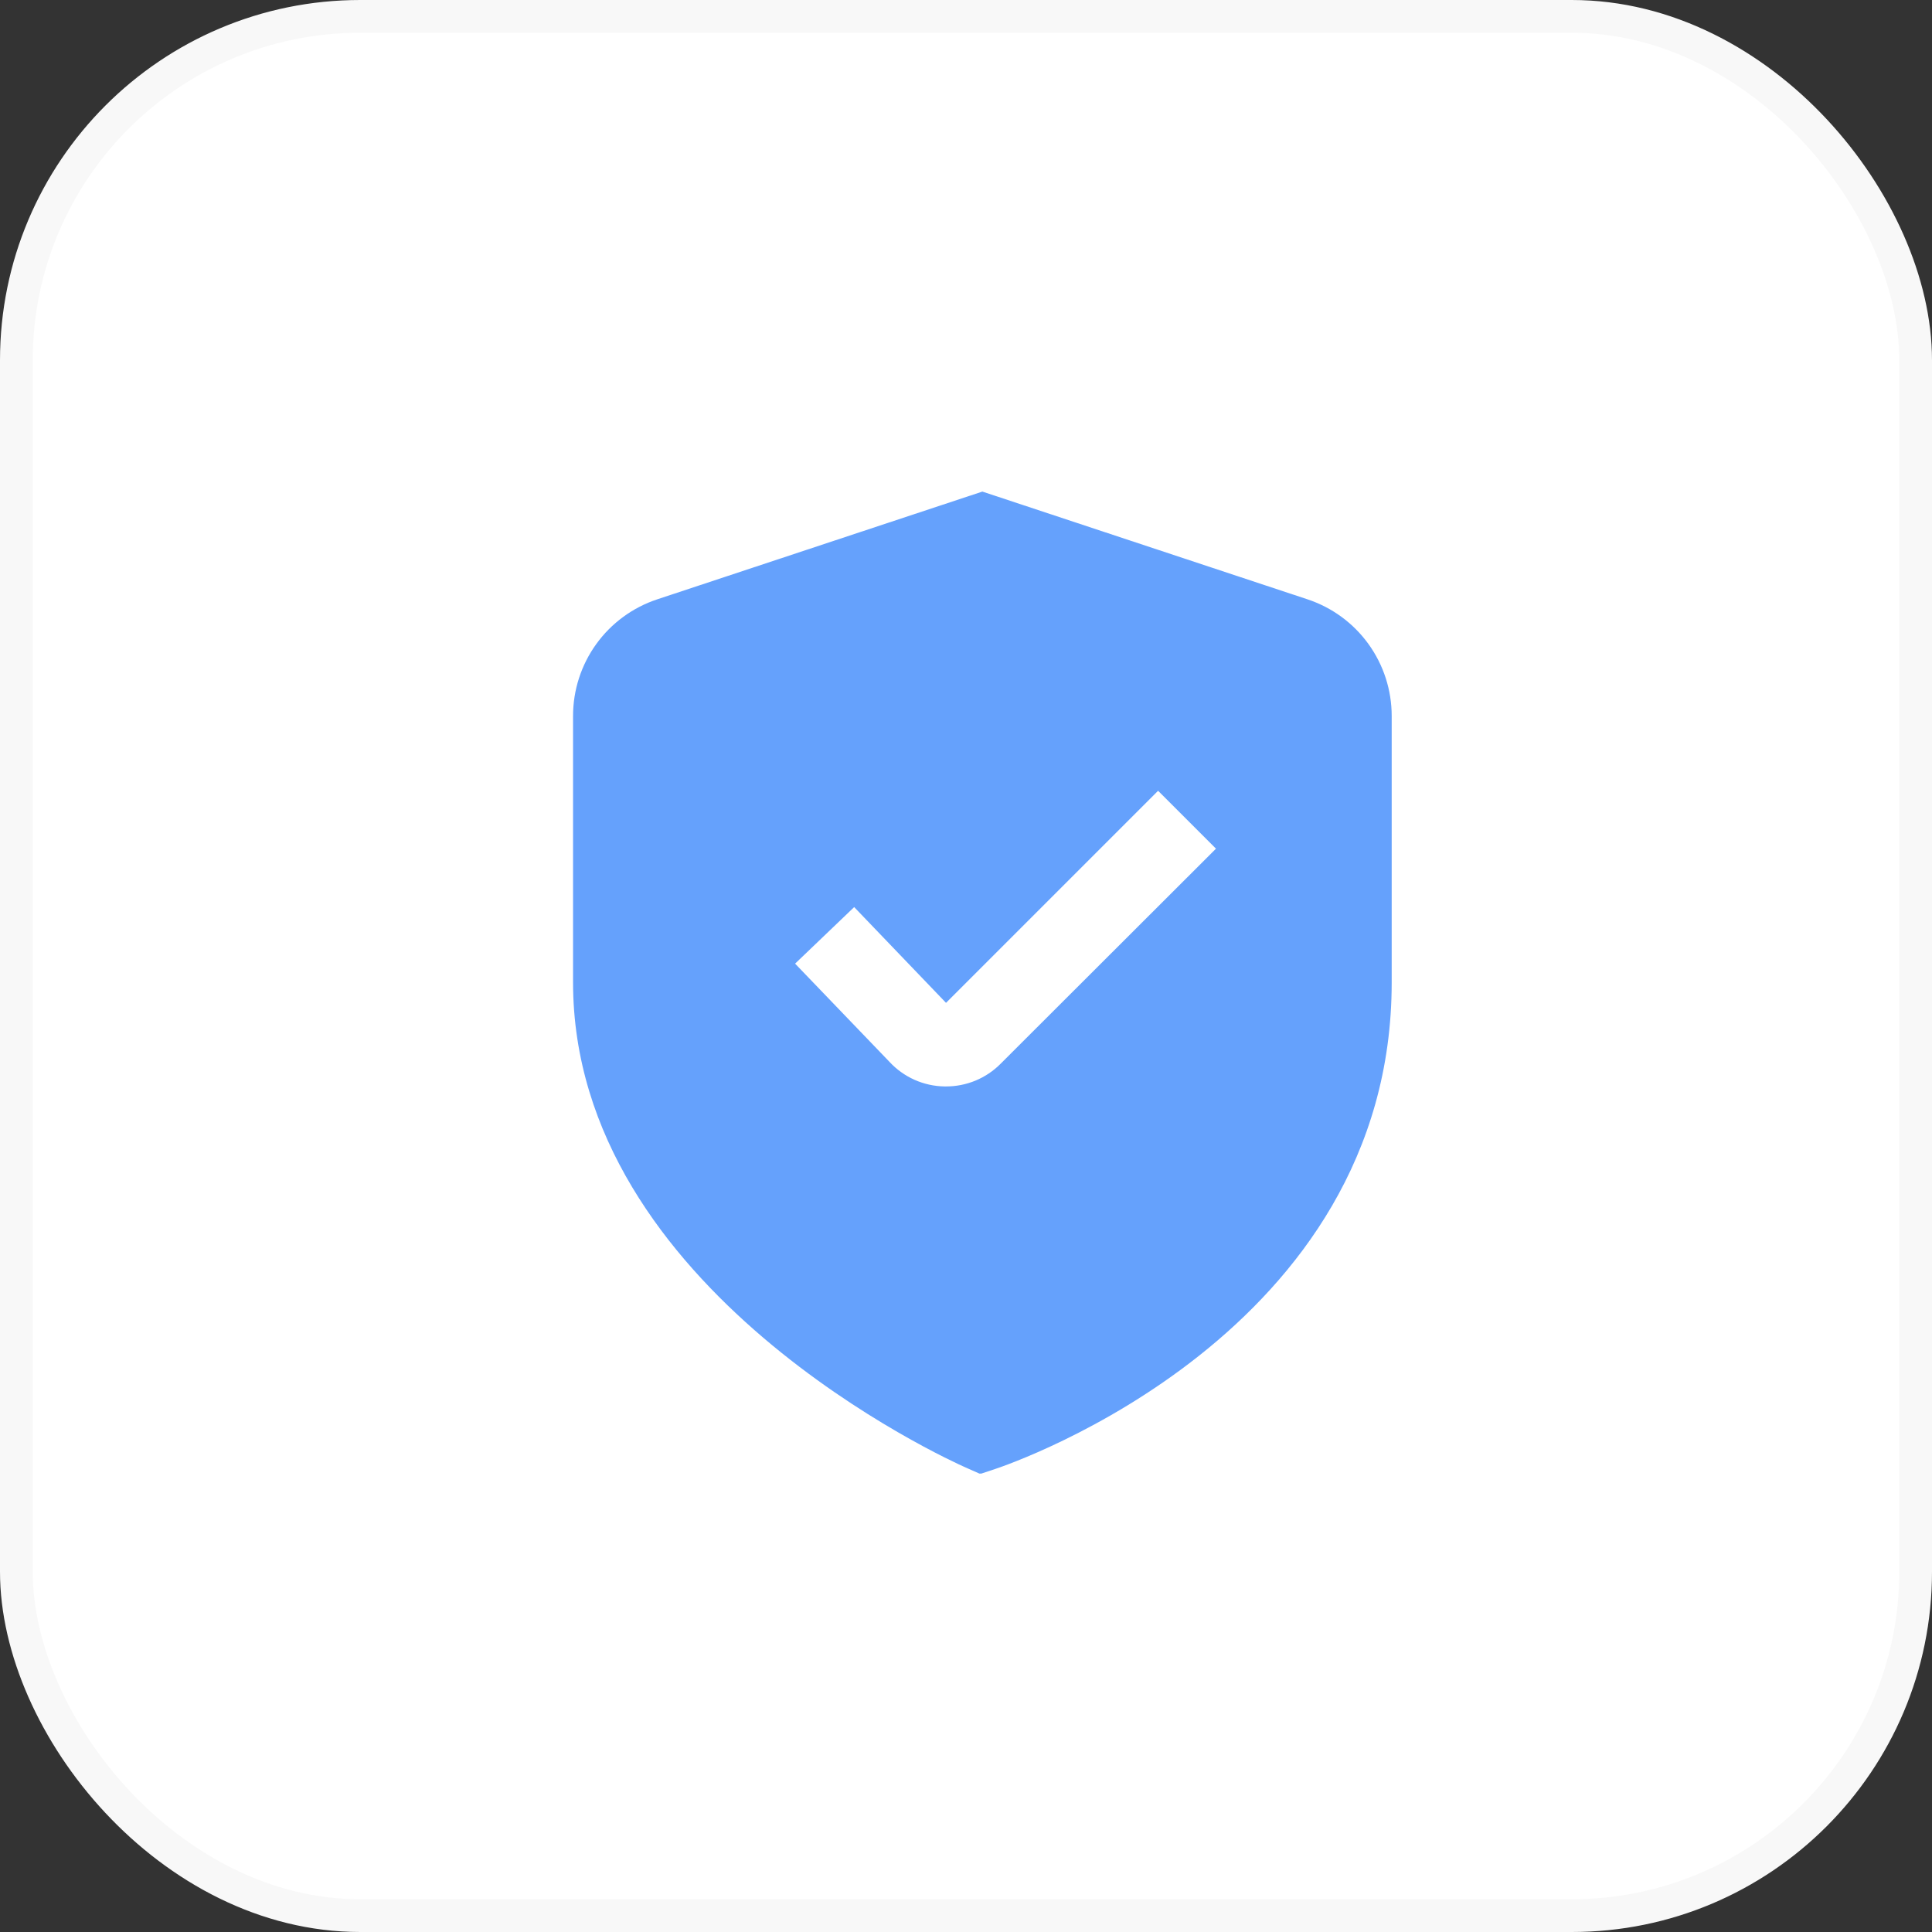 <?xml version="1.0" encoding="UTF-8"?> <svg xmlns="http://www.w3.org/2000/svg" width="59" height="59" viewBox="0 0 59 59" fill="none"><rect x="0" y="0" width="59" height="59" fill="#333333" stroke="none"/><rect x="0.5" y="0.5" width="58" height="58" rx="10.5" fill="white" stroke="#F8F8F8"></rect><g clip-path="url(#clip0_3679_1387)"><path d="M39.93 18.303L30 15.012L20.07 18.303C19.322 18.551 18.671 19.028 18.209 19.668C17.748 20.307 17.5 21.075 17.5 21.863V30C17.5 39.406 29 44.599 29.492 44.816L29.935 45.012L30.395 44.859C30.89 44.694 42.5 40.722 42.5 30V21.863C42.5 21.075 42.252 20.307 41.791 19.668C41.329 19.028 40.678 18.551 39.93 18.303ZM30.555 32.487C30.337 32.707 30.076 32.881 29.79 33C29.503 33.118 29.196 33.179 28.886 33.178H28.845C28.529 33.173 28.216 33.104 27.927 32.975C27.639 32.846 27.379 32.66 27.164 32.428L24.281 29.428L26.085 27.701L28.89 30.625L35.366 24.149L37.134 25.917L30.555 32.487Z" fill="#65A1FC"></path></g><defs><clipPath id="clip0_3679_1387"><rect width="30" height="30" fill="white" transform="translate(15 15)"></rect></clipPath></defs></svg> 